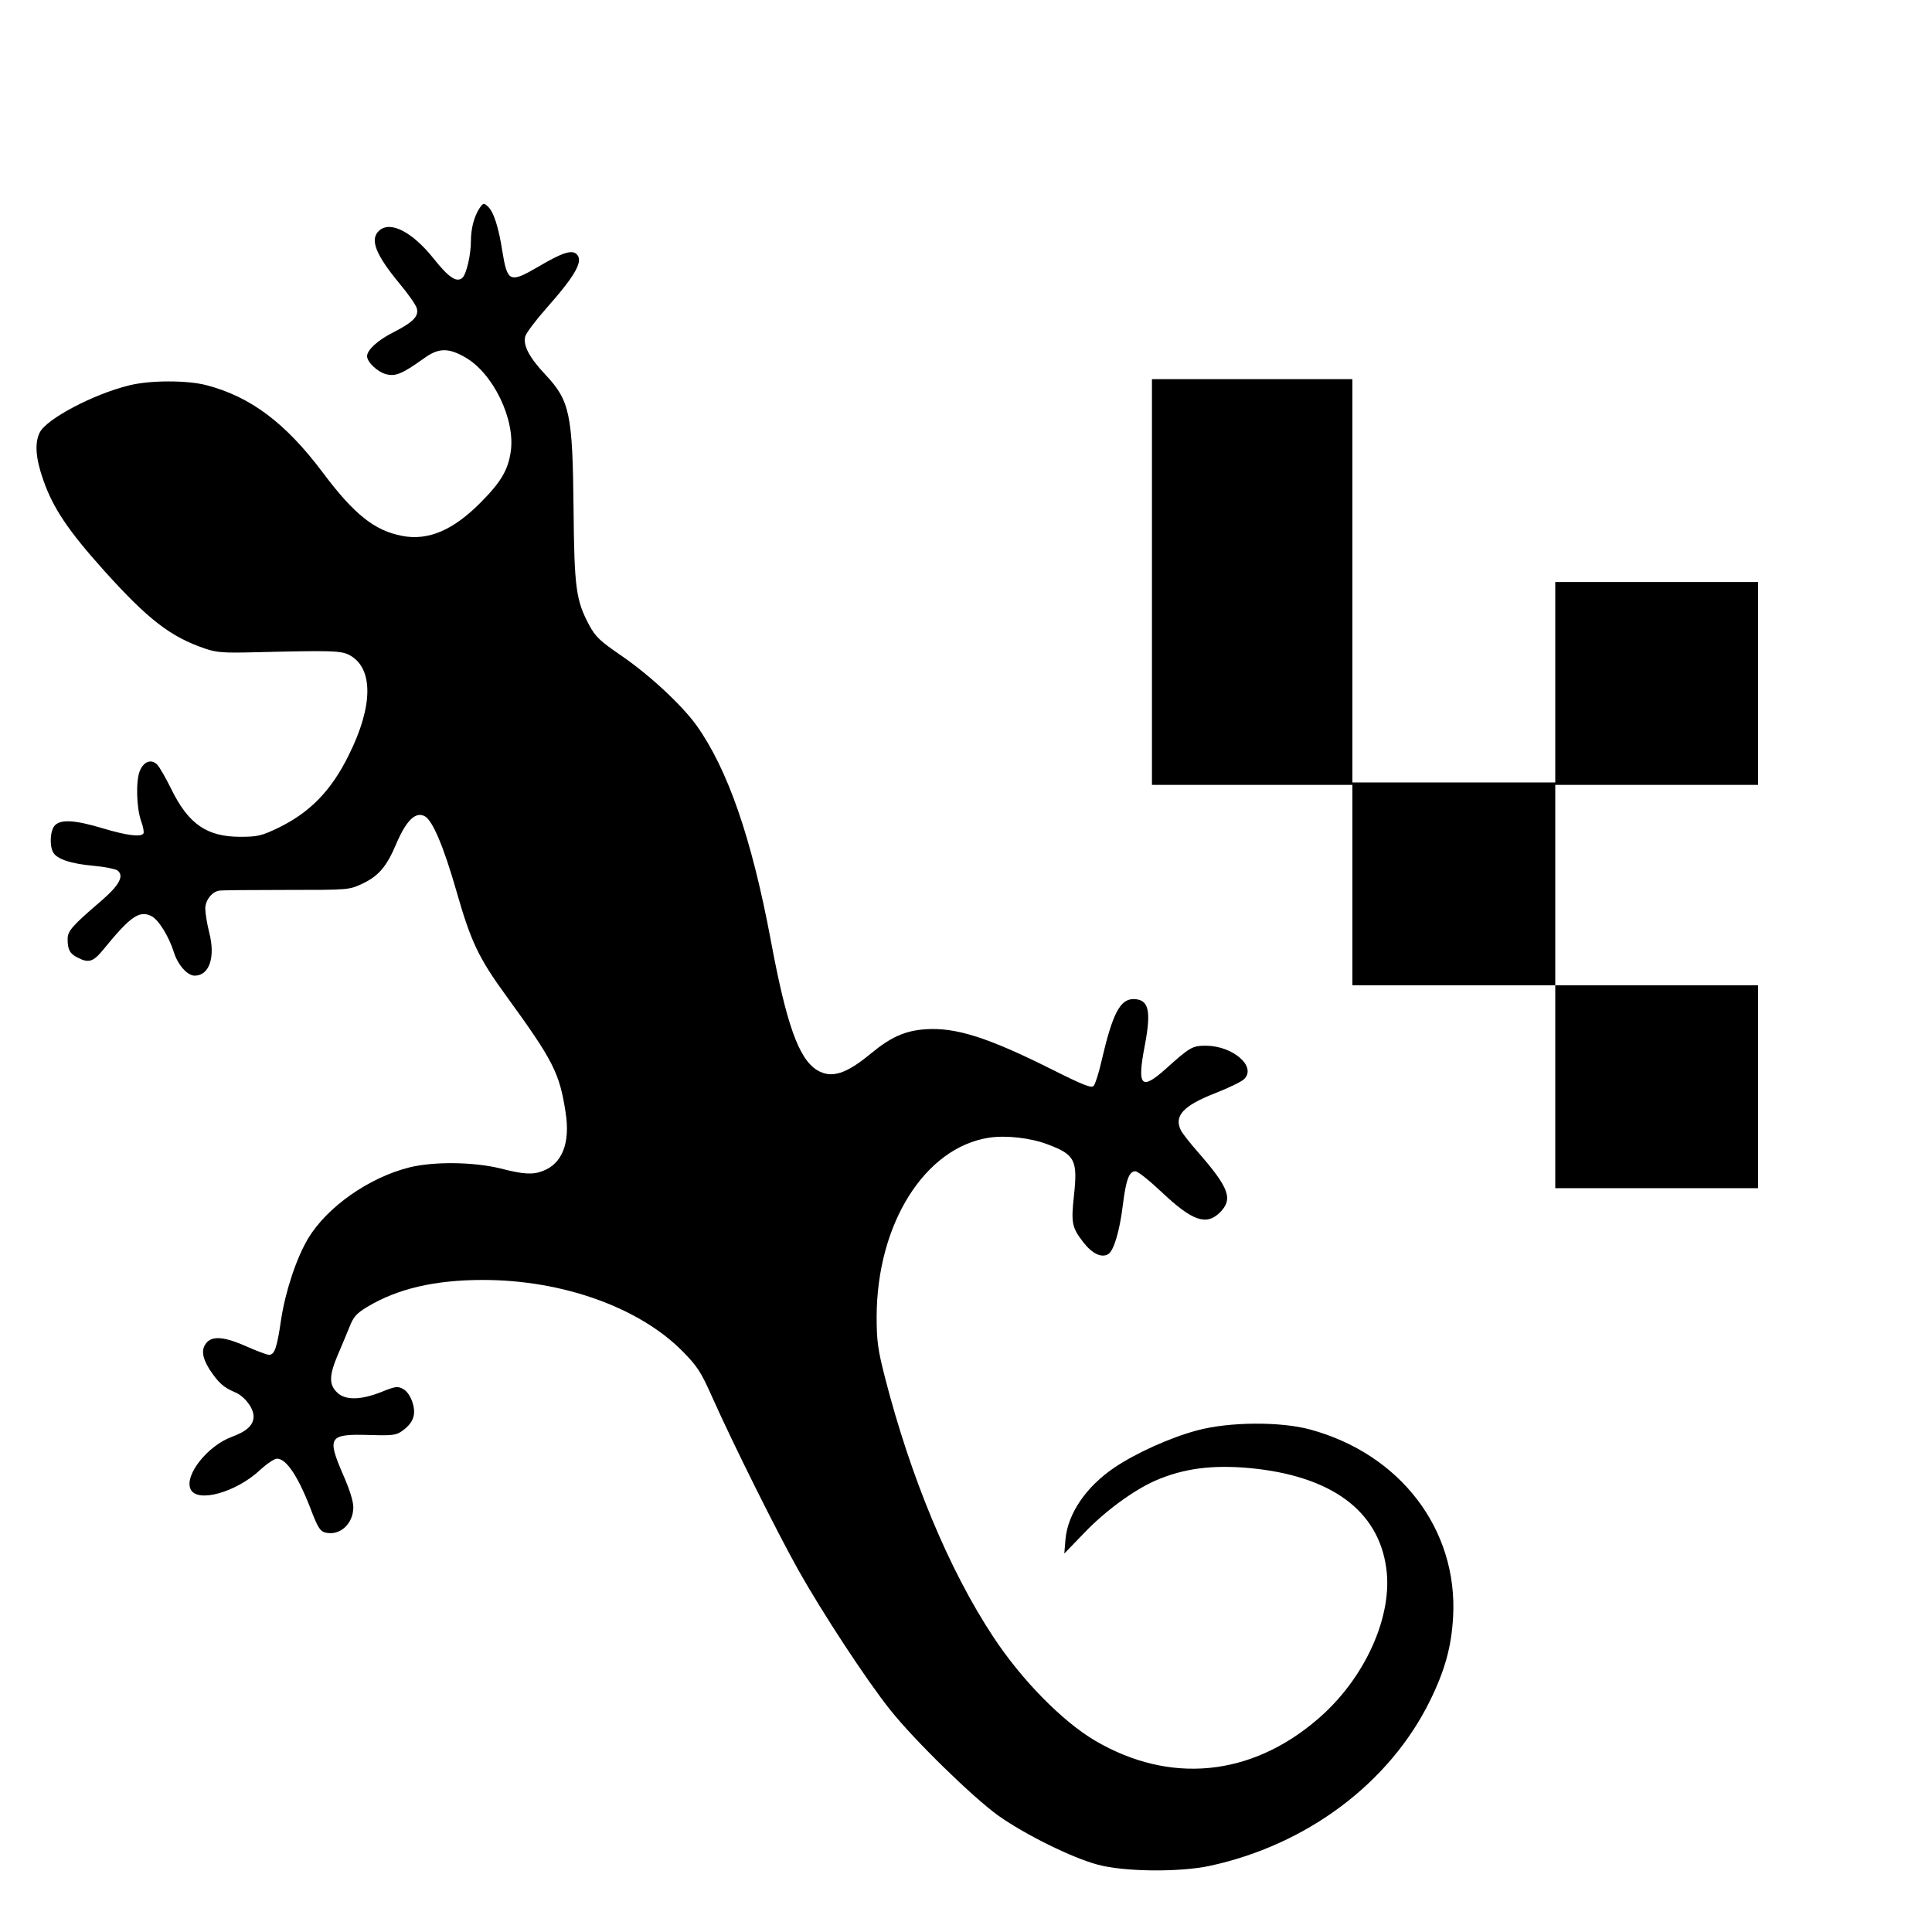 <?xml version="1.0" standalone="no"?>
<!DOCTYPE svg PUBLIC "-//W3C//DTD SVG 20010904//EN"
 "http://www.w3.org/TR/2001/REC-SVG-20010904/DTD/svg10.dtd">
<svg version="1.0" xmlns="http://www.w3.org/2000/svg"
 width="16pt" height="16pt" viewBox="0 0 16 16"
 preserveAspectRatio="xMidYMid meet">
<g transform="translate(0,16) scale(0.002,-0.002)"
fill="#000000" stroke="none">
<path d="M1985 7137 c-22 -34 -35 -84 -35 -134 0 -59 -19 -140 -36 -154 -24
-20 -57 3 -119 81 -88 110 -179 157 -225 115 -40 -36 -15 -99 85 -220 36 -43
68 -89 71 -102 9 -33 -17 -58 -97 -99 -64 -32 -109 -73 -109 -99 0 -24 42 -64
77 -74 40 -11 67 0 157 64 61 45 102 46 173 5 115 -66 207 -256 188 -389 -11
-77 -40 -126 -122 -209 -115 -117 -219 -162 -328 -141 -114 22 -198 88 -329
263 -154 205 -298 313 -481 361 -80 21 -235 21 -321 -1 -147 -36 -340 -138
-369 -194 -22 -43 -18 -106 14 -197 41 -118 104 -211 253 -377 182 -202 274
-273 418 -322 47 -16 77 -18 200 -15 324 8 363 7 398 -12 98 -54 98 -209 -3
-412 -73 -149 -162 -240 -295 -304 -67 -32 -84 -36 -155 -36 -139 0 -215 53
-286 198 -22 45 -48 90 -58 101 -25 24 -55 14 -72 -26 -17 -41 -14 -152 5
-207 9 -24 13 -47 10 -52 -10 -16 -68 -9 -168 21 -116 35 -175 38 -199 12 -19
-20 -23 -83 -7 -111 14 -28 75 -48 167 -56 45 -4 90 -13 99 -19 29 -22 9 -60
-63 -123 -124 -106 -143 -128 -143 -161 0 -44 9 -61 41 -77 46 -24 65 -18 106
32 114 140 151 165 201 139 29 -15 71 -83 92 -149 16 -52 56 -97 86 -97 61 0
87 77 60 180 -9 36 -16 80 -16 98 0 34 28 70 58 74 9 2 134 3 277 3 260 0 260
0 316 26 67 32 100 71 139 163 42 99 81 137 119 116 32 -17 78 -125 131 -310
60 -210 92 -277 207 -435 194 -267 220 -318 245 -481 20 -127 -14 -213 -95
-243 -41 -16 -79 -14 -176 11 -111 27 -275 29 -376 4 -167 -42 -340 -163 -419
-294 -48 -80 -94 -218 -112 -336 -17 -117 -27 -146 -50 -146 -9 0 -51 16 -94
35 -87 39 -138 44 -163 17 -25 -27 -21 -62 11 -113 36 -54 57 -74 105 -94 39
-16 77 -65 77 -100 0 -36 -28 -62 -91 -85 -101 -38 -196 -159 -170 -216 26
-59 189 -14 289 80 27 25 58 46 69 46 40 0 91 -78 147 -228 23 -58 33 -73 53
-78 60 -15 116 36 116 105 0 25 -16 75 -42 134 -68 157 -60 170 109 165 97 -3
111 -1 137 18 45 33 57 67 41 117 -8 25 -23 47 -38 55 -23 13 -32 12 -91 -12
-86 -34 -151 -35 -184 -1 -33 32 -32 70 3 153 16 37 38 90 49 117 16 41 28 56
73 83 126 76 281 112 480 112 328 0 645 -113 825 -294 62 -63 77 -85 124 -191
89 -199 264 -550 356 -715 100 -178 282 -456 381 -580 99 -125 345 -365 449
-439 112 -79 305 -174 410 -202 109 -30 340 -32 465 -5 402 87 742 342 910
681 63 128 90 225 97 350 20 362 -219 675 -593 776 -122 33 -334 32 -467 -4
-110 -29 -256 -95 -344 -155 -116 -79 -191 -189 -201 -295 l-5 -60 84 87 c85
89 204 176 293 215 117 51 236 66 391 52 336 -32 532 -175 565 -413 29 -200
-89 -460 -283 -626 -277 -239 -613 -271 -922 -90 -136 80 -305 252 -422 430
-182 275 -342 659 -449 1076 -29 114 -34 149 -34 250 1 384 199 700 465 741
72 11 174 -1 244 -28 112 -42 124 -65 108 -212 -12 -112 -9 -131 38 -192 37
-48 76 -67 104 -50 23 14 47 95 60 200 13 106 26 143 52 143 11 0 59 -39 109
-86 127 -120 185 -140 241 -85 56 56 39 102 -91 251 -32 36 -62 75 -69 87 -32
62 8 105 145 158 53 21 105 46 116 57 52 52 -47 137 -158 138 -56 0 -66 -5
-168 -97 -101 -90 -118 -71 -86 96 28 147 17 193 -46 194 -56 0 -87 -59 -133
-257 -11 -49 -26 -95 -32 -102 -9 -11 -42 2 -172 67 -265 133 -400 176 -526
167 -84 -6 -143 -33 -223 -99 -105 -87 -165 -106 -225 -70 -76 47 -127 191
-192 541 -79 420 -177 703 -306 885 -61 85 -193 208 -312 290 -88 60 -107 78
-133 126 -55 103 -62 154 -65 480 -4 395 -15 449 -116 557 -67 71 -94 122 -84
159 3 13 42 65 86 115 125 141 157 200 125 227 -20 17 -60 4 -158 -54 -117
-68 -127 -64 -148 65 -15 98 -36 164 -60 185 -17 16 -19 15 -35 -8z"/>
<path d="M4770 5590 l0 -840 415 0 415 0 0 -415 0 -415 420 0 420 0 0 -420 0
-420 420 0 420 0 0 420 0 420 -420 0 -420 0 0 415 0 415 420 0 420 0 0 420 0
420 -420 0 -420 0 0 -415 0 -415 -420 0 -420 0 0 835 0 835 -415 0 -415 0 0
-840z"/>
</g>
</svg>
